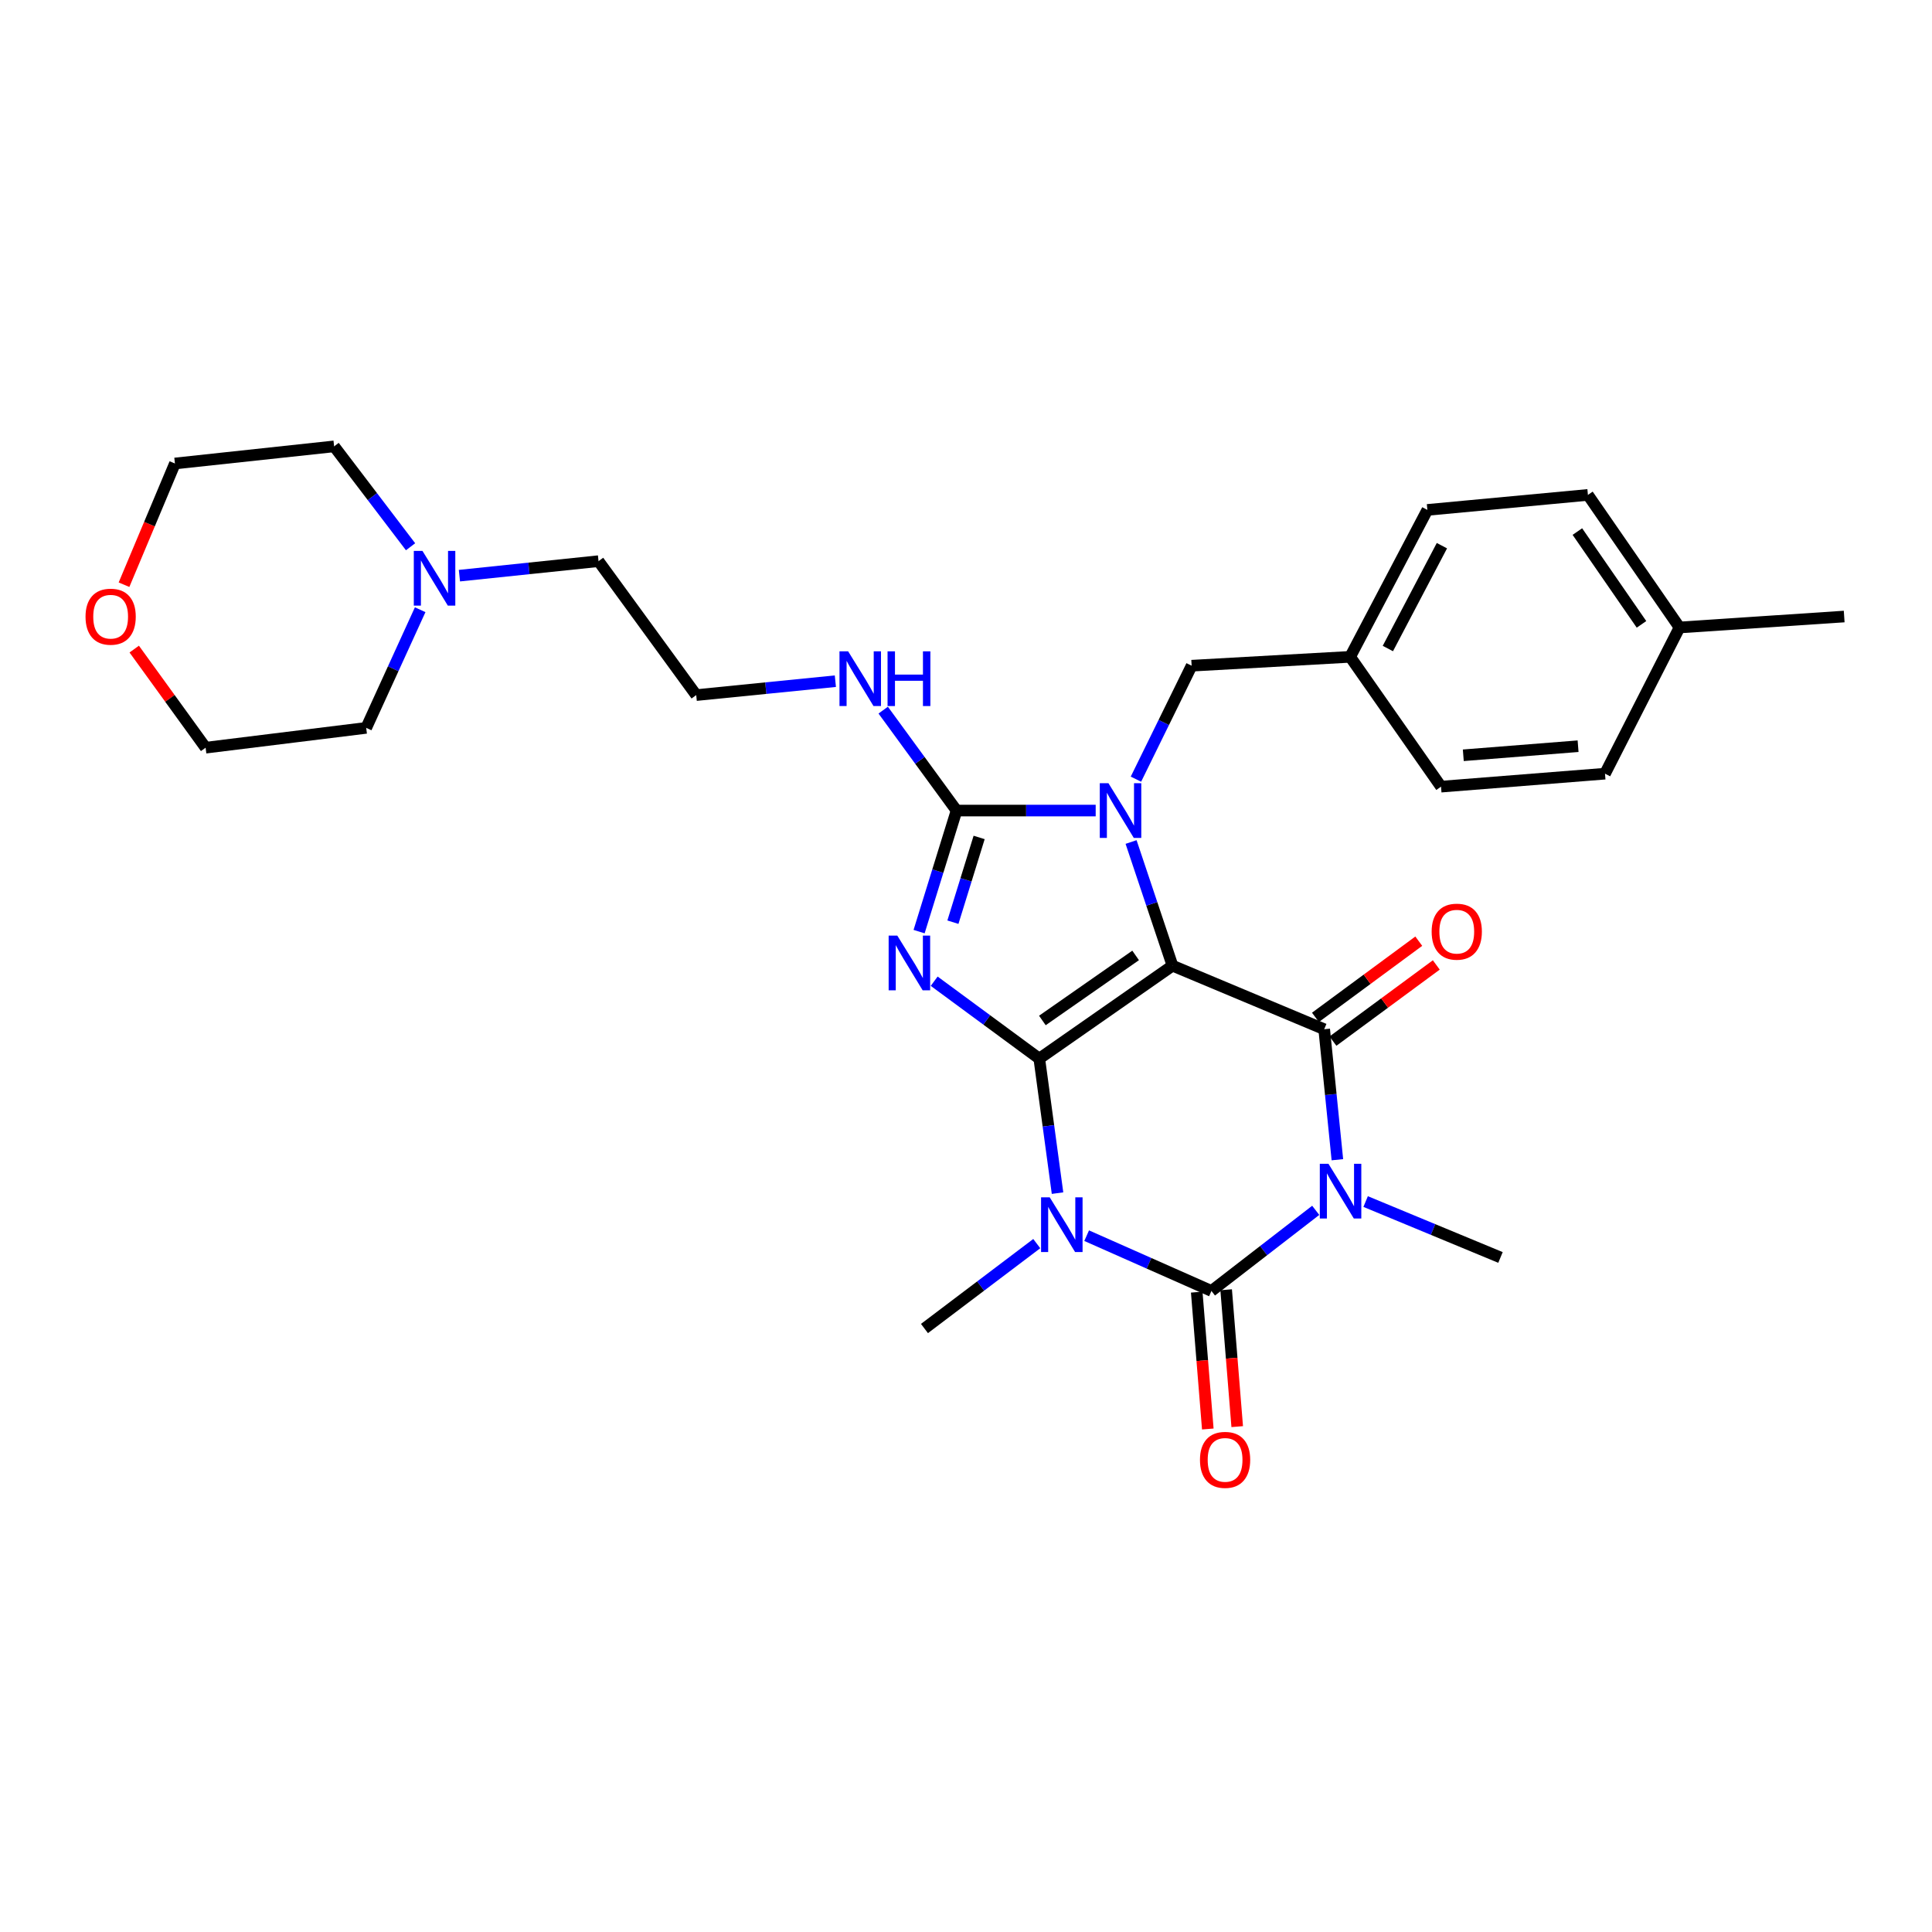 <?xml version='1.0' encoding='iso-8859-1'?>
<svg version='1.1' baseProfile='full'
              xmlns='http://www.w3.org/2000/svg'
                      xmlns:rdkit='http://www.rdkit.org/xml'
                      xmlns:xlink='http://www.w3.org/1999/xlink'
                  xml:space='preserve'
width='1000px' height='1000px' viewBox='0 0 1000 1000'>
<!-- END OF HEADER -->
<rect style='opacity:1.0;fill:#FFFFFF;stroke:none' width='1000' height='1000' x='0' y='0'> </rect>
<path class='bond-0' d='M 537.931,547.943 L 606.883,499.836' style='fill:none;fill-rule:evenodd;stroke:#000000;stroke-width:6px;stroke-linecap:butt;stroke-linejoin:miter;stroke-opacity:1' />
<path class='bond-0' d='M 539.532,528.197 L 587.799,494.523' style='fill:none;fill-rule:evenodd;stroke:#000000;stroke-width:6px;stroke-linecap:butt;stroke-linejoin:miter;stroke-opacity:1' />
<path class='bond-1' d='M 537.931,547.943 L 510.73,527.909' style='fill:none;fill-rule:evenodd;stroke:#000000;stroke-width:6px;stroke-linecap:butt;stroke-linejoin:miter;stroke-opacity:1' />
<path class='bond-1' d='M 510.73,527.909 L 483.53,507.875' style='fill:none;fill-rule:evenodd;stroke:#0000FF;stroke-width:6px;stroke-linecap:butt;stroke-linejoin:miter;stroke-opacity:1' />
<path class='bond-2' d='M 537.931,547.943 L 542.654,582.75' style='fill:none;fill-rule:evenodd;stroke:#000000;stroke-width:6px;stroke-linecap:butt;stroke-linejoin:miter;stroke-opacity:1' />
<path class='bond-2' d='M 542.654,582.75 L 547.377,617.558' style='fill:none;fill-rule:evenodd;stroke:#0000FF;stroke-width:6px;stroke-linecap:butt;stroke-linejoin:miter;stroke-opacity:1' />
<path class='bond-4' d='M 606.883,499.836 L 596.161,467.829' style='fill:none;fill-rule:evenodd;stroke:#000000;stroke-width:6px;stroke-linecap:butt;stroke-linejoin:miter;stroke-opacity:1' />
<path class='bond-4' d='M 596.161,467.829 L 585.439,435.822' style='fill:none;fill-rule:evenodd;stroke:#0000FF;stroke-width:6px;stroke-linecap:butt;stroke-linejoin:miter;stroke-opacity:1' />
<path class='bond-6' d='M 606.883,499.836 L 685.4,532.733' style='fill:none;fill-rule:evenodd;stroke:#000000;stroke-width:6px;stroke-linecap:butt;stroke-linejoin:miter;stroke-opacity:1' />
<path class='bond-7' d='M 475.723,482.203 L 485.417,450.874' style='fill:none;fill-rule:evenodd;stroke:#0000FF;stroke-width:6px;stroke-linecap:butt;stroke-linejoin:miter;stroke-opacity:1' />
<path class='bond-7' d='M 485.417,450.874 L 495.112,419.545' style='fill:none;fill-rule:evenodd;stroke:#000000;stroke-width:6px;stroke-linecap:butt;stroke-linejoin:miter;stroke-opacity:1' />
<path class='bond-7' d='M 493.226,477.32 L 500.012,455.39' style='fill:none;fill-rule:evenodd;stroke:#0000FF;stroke-width:6px;stroke-linecap:butt;stroke-linejoin:miter;stroke-opacity:1' />
<path class='bond-7' d='M 500.012,455.39 L 506.798,433.46' style='fill:none;fill-rule:evenodd;stroke:#000000;stroke-width:6px;stroke-linecap:butt;stroke-linejoin:miter;stroke-opacity:1' />
<path class='bond-5' d='M 562.451,639.582 L 594.746,653.887' style='fill:none;fill-rule:evenodd;stroke:#0000FF;stroke-width:6px;stroke-linecap:butt;stroke-linejoin:miter;stroke-opacity:1' />
<path class='bond-5' d='M 594.746,653.887 L 627.041,668.193' style='fill:none;fill-rule:evenodd;stroke:#000000;stroke-width:6px;stroke-linecap:butt;stroke-linejoin:miter;stroke-opacity:1' />
<path class='bond-13' d='M 536.625,643.691 L 507.564,665.664' style='fill:none;fill-rule:evenodd;stroke:#0000FF;stroke-width:6px;stroke-linecap:butt;stroke-linejoin:miter;stroke-opacity:1' />
<path class='bond-13' d='M 507.564,665.664 L 478.502,687.637' style='fill:none;fill-rule:evenodd;stroke:#000000;stroke-width:6px;stroke-linecap:butt;stroke-linejoin:miter;stroke-opacity:1' />
<path class='bond-3' d='M 681.019,626.471 L 654.03,647.332' style='fill:none;fill-rule:evenodd;stroke:#0000FF;stroke-width:6px;stroke-linecap:butt;stroke-linejoin:miter;stroke-opacity:1' />
<path class='bond-3' d='M 654.03,647.332 L 627.041,668.193' style='fill:none;fill-rule:evenodd;stroke:#000000;stroke-width:6px;stroke-linecap:butt;stroke-linejoin:miter;stroke-opacity:1' />
<path class='bond-14' d='M 706.851,621.92 L 741.75,636.391' style='fill:none;fill-rule:evenodd;stroke:#0000FF;stroke-width:6px;stroke-linecap:butt;stroke-linejoin:miter;stroke-opacity:1' />
<path class='bond-14' d='M 741.75,636.391 L 776.649,650.861' style='fill:none;fill-rule:evenodd;stroke:#000000;stroke-width:6px;stroke-linecap:butt;stroke-linejoin:miter;stroke-opacity:1' />
<path class='bond-30' d='M 692.227,600.272 L 688.814,566.503' style='fill:none;fill-rule:evenodd;stroke:#0000FF;stroke-width:6px;stroke-linecap:butt;stroke-linejoin:miter;stroke-opacity:1' />
<path class='bond-30' d='M 688.814,566.503 L 685.4,532.733' style='fill:none;fill-rule:evenodd;stroke:#000000;stroke-width:6px;stroke-linecap:butt;stroke-linejoin:miter;stroke-opacity:1' />
<path class='bond-8' d='M 587.961,403.297 L 602.375,373.932' style='fill:none;fill-rule:evenodd;stroke:#0000FF;stroke-width:6px;stroke-linecap:butt;stroke-linejoin:miter;stroke-opacity:1' />
<path class='bond-8' d='M 602.375,373.932 L 616.788,344.567' style='fill:none;fill-rule:evenodd;stroke:#000000;stroke-width:6px;stroke-linecap:butt;stroke-linejoin:miter;stroke-opacity:1' />
<path class='bond-29' d='M 567.125,419.545 L 531.118,419.545' style='fill:none;fill-rule:evenodd;stroke:#0000FF;stroke-width:6px;stroke-linecap:butt;stroke-linejoin:miter;stroke-opacity:1' />
<path class='bond-29' d='M 531.118,419.545 L 495.112,419.545' style='fill:none;fill-rule:evenodd;stroke:#000000;stroke-width:6px;stroke-linecap:butt;stroke-linejoin:miter;stroke-opacity:1' />
<path class='bond-9' d='M 619.427,668.808 L 622.29,704.229' style='fill:none;fill-rule:evenodd;stroke:#000000;stroke-width:6px;stroke-linecap:butt;stroke-linejoin:miter;stroke-opacity:1' />
<path class='bond-9' d='M 622.29,704.229 L 625.154,739.65' style='fill:none;fill-rule:evenodd;stroke:#FF0000;stroke-width:6px;stroke-linecap:butt;stroke-linejoin:miter;stroke-opacity:1' />
<path class='bond-9' d='M 634.655,667.577 L 637.518,702.998' style='fill:none;fill-rule:evenodd;stroke:#000000;stroke-width:6px;stroke-linecap:butt;stroke-linejoin:miter;stroke-opacity:1' />
<path class='bond-9' d='M 637.518,702.998 L 640.381,738.419' style='fill:none;fill-rule:evenodd;stroke:#FF0000;stroke-width:6px;stroke-linecap:butt;stroke-linejoin:miter;stroke-opacity:1' />
<path class='bond-10' d='M 689.933,538.882 L 716.678,519.166' style='fill:none;fill-rule:evenodd;stroke:#000000;stroke-width:6px;stroke-linecap:butt;stroke-linejoin:miter;stroke-opacity:1' />
<path class='bond-10' d='M 716.678,519.166 L 743.423,499.451' style='fill:none;fill-rule:evenodd;stroke:#FF0000;stroke-width:6px;stroke-linecap:butt;stroke-linejoin:miter;stroke-opacity:1' />
<path class='bond-10' d='M 680.868,526.585 L 707.613,506.869' style='fill:none;fill-rule:evenodd;stroke:#000000;stroke-width:6px;stroke-linecap:butt;stroke-linejoin:miter;stroke-opacity:1' />
<path class='bond-10' d='M 707.613,506.869 L 734.357,487.154' style='fill:none;fill-rule:evenodd;stroke:#FF0000;stroke-width:6px;stroke-linecap:butt;stroke-linejoin:miter;stroke-opacity:1' />
<path class='bond-12' d='M 495.112,419.545 L 476.128,393.553' style='fill:none;fill-rule:evenodd;stroke:#000000;stroke-width:6px;stroke-linecap:butt;stroke-linejoin:miter;stroke-opacity:1' />
<path class='bond-12' d='M 476.128,393.553 L 457.143,367.562' style='fill:none;fill-rule:evenodd;stroke:#0000FF;stroke-width:6px;stroke-linecap:butt;stroke-linejoin:miter;stroke-opacity:1' />
<path class='bond-16' d='M 616.788,344.567 L 698.836,339.975' style='fill:none;fill-rule:evenodd;stroke:#000000;stroke-width:6px;stroke-linecap:butt;stroke-linejoin:miter;stroke-opacity:1' />
<path class='bond-11' d='M 237.796,297.961 L 273.797,294.206' style='fill:none;fill-rule:evenodd;stroke:#0000FF;stroke-width:6px;stroke-linecap:butt;stroke-linejoin:miter;stroke-opacity:1' />
<path class='bond-11' d='M 273.797,294.206 L 309.797,290.451' style='fill:none;fill-rule:evenodd;stroke:#000000;stroke-width:6px;stroke-linecap:butt;stroke-linejoin:miter;stroke-opacity:1' />
<path class='bond-24' d='M 212.506,282.998 L 192.722,257.018' style='fill:none;fill-rule:evenodd;stroke:#0000FF;stroke-width:6px;stroke-linecap:butt;stroke-linejoin:miter;stroke-opacity:1' />
<path class='bond-24' d='M 192.722,257.018 L 172.938,231.039' style='fill:none;fill-rule:evenodd;stroke:#000000;stroke-width:6px;stroke-linecap:butt;stroke-linejoin:miter;stroke-opacity:1' />
<path class='bond-25' d='M 217.482,315.592 L 203.515,346.167' style='fill:none;fill-rule:evenodd;stroke:#0000FF;stroke-width:6px;stroke-linecap:butt;stroke-linejoin:miter;stroke-opacity:1' />
<path class='bond-25' d='M 203.515,346.167 L 189.547,376.743' style='fill:none;fill-rule:evenodd;stroke:#000000;stroke-width:6px;stroke-linecap:butt;stroke-linejoin:miter;stroke-opacity:1' />
<path class='bond-18' d='M 432.384,352.577 L 396.375,356.181' style='fill:none;fill-rule:evenodd;stroke:#0000FF;stroke-width:6px;stroke-linecap:butt;stroke-linejoin:miter;stroke-opacity:1' />
<path class='bond-18' d='M 396.375,356.181 L 360.366,359.785' style='fill:none;fill-rule:evenodd;stroke:#000000;stroke-width:6px;stroke-linecap:butt;stroke-linejoin:miter;stroke-opacity:1' />
<path class='bond-15' d='M 69.476,335.968 L 87.953,361.486' style='fill:none;fill-rule:evenodd;stroke:#FF0000;stroke-width:6px;stroke-linecap:butt;stroke-linejoin:miter;stroke-opacity:1' />
<path class='bond-15' d='M 87.953,361.486 L 106.43,387.004' style='fill:none;fill-rule:evenodd;stroke:#000000;stroke-width:6px;stroke-linecap:butt;stroke-linejoin:miter;stroke-opacity:1' />
<path class='bond-32' d='M 64.188,302.645 L 77.365,271.272' style='fill:none;fill-rule:evenodd;stroke:#FF0000;stroke-width:6px;stroke-linecap:butt;stroke-linejoin:miter;stroke-opacity:1' />
<path class='bond-32' d='M 77.365,271.272 L 90.541,239.9' style='fill:none;fill-rule:evenodd;stroke:#000000;stroke-width:6px;stroke-linecap:butt;stroke-linejoin:miter;stroke-opacity:1' />
<path class='bond-19' d='M 698.836,339.975 L 745.873,407.17' style='fill:none;fill-rule:evenodd;stroke:#000000;stroke-width:6px;stroke-linecap:butt;stroke-linejoin:miter;stroke-opacity:1' />
<path class='bond-20' d='M 698.836,339.975 L 738.803,263.928' style='fill:none;fill-rule:evenodd;stroke:#000000;stroke-width:6px;stroke-linecap:butt;stroke-linejoin:miter;stroke-opacity:1' />
<path class='bond-20' d='M 718.355,335.675 L 746.332,282.442' style='fill:none;fill-rule:evenodd;stroke:#000000;stroke-width:6px;stroke-linecap:butt;stroke-linejoin:miter;stroke-opacity:1' />
<path class='bond-17' d='M 869.315,324.774 L 821.904,256.162' style='fill:none;fill-rule:evenodd;stroke:#000000;stroke-width:6px;stroke-linecap:butt;stroke-linejoin:miter;stroke-opacity:1' />
<path class='bond-17' d='M 849.634,323.167 L 816.447,275.138' style='fill:none;fill-rule:evenodd;stroke:#000000;stroke-width:6px;stroke-linecap:butt;stroke-linejoin:miter;stroke-opacity:1' />
<path class='bond-28' d='M 869.315,324.774 L 954.545,319.113' style='fill:none;fill-rule:evenodd;stroke:#000000;stroke-width:6px;stroke-linecap:butt;stroke-linejoin:miter;stroke-opacity:1' />
<path class='bond-31' d='M 869.315,324.774 L 830.748,400.456' style='fill:none;fill-rule:evenodd;stroke:#000000;stroke-width:6px;stroke-linecap:butt;stroke-linejoin:miter;stroke-opacity:1' />
<path class='bond-23' d='M 360.366,359.785 L 309.797,290.451' style='fill:none;fill-rule:evenodd;stroke:#000000;stroke-width:6px;stroke-linecap:butt;stroke-linejoin:miter;stroke-opacity:1' />
<path class='bond-22' d='M 745.873,407.17 L 830.748,400.456' style='fill:none;fill-rule:evenodd;stroke:#000000;stroke-width:6px;stroke-linecap:butt;stroke-linejoin:miter;stroke-opacity:1' />
<path class='bond-22' d='M 757.4,390.933 L 816.812,386.234' style='fill:none;fill-rule:evenodd;stroke:#000000;stroke-width:6px;stroke-linecap:butt;stroke-linejoin:miter;stroke-opacity:1' />
<path class='bond-21' d='M 738.803,263.928 L 821.904,256.162' style='fill:none;fill-rule:evenodd;stroke:#000000;stroke-width:6px;stroke-linecap:butt;stroke-linejoin:miter;stroke-opacity:1' />
<path class='bond-27' d='M 172.938,231.039 L 90.541,239.9' style='fill:none;fill-rule:evenodd;stroke:#000000;stroke-width:6px;stroke-linecap:butt;stroke-linejoin:miter;stroke-opacity:1' />
<path class='bond-26' d='M 189.547,376.743 L 106.43,387.004' style='fill:none;fill-rule:evenodd;stroke:#000000;stroke-width:6px;stroke-linecap:butt;stroke-linejoin:miter;stroke-opacity:1' />
<path  class='atom-2' d='M 464.442 484.267
L 473.722 499.267
Q 474.642 500.747, 476.122 503.427
Q 477.602 506.107, 477.682 506.267
L 477.682 484.267
L 481.442 484.267
L 481.442 512.587
L 477.562 512.587
L 467.602 496.187
Q 466.442 494.267, 465.202 492.067
Q 464.002 489.867, 463.642 489.187
L 463.642 512.587
L 459.962 512.587
L 459.962 484.267
L 464.442 484.267
' fill='#0000FF'/>
<path  class='atom-3' d='M 543.333 619.726
L 552.613 634.726
Q 553.533 636.206, 555.013 638.886
Q 556.493 641.566, 556.573 641.726
L 556.573 619.726
L 560.333 619.726
L 560.333 648.046
L 556.453 648.046
L 546.493 631.646
Q 545.333 629.726, 544.093 627.526
Q 542.893 625.326, 542.533 624.646
L 542.533 648.046
L 538.853 648.046
L 538.853 619.726
L 543.333 619.726
' fill='#0000FF'/>
<path  class='atom-4' d='M 687.611 602.378
L 696.891 617.378
Q 697.811 618.858, 699.291 621.538
Q 700.771 624.218, 700.851 624.378
L 700.851 602.378
L 704.611 602.378
L 704.611 630.698
L 700.731 630.698
L 690.771 614.298
Q 689.611 612.378, 688.371 610.178
Q 687.171 607.978, 686.811 607.298
L 686.811 630.698
L 683.131 630.698
L 683.131 602.378
L 687.611 602.378
' fill='#0000FF'/>
<path  class='atom-5' d='M 573.726 405.385
L 583.006 420.385
Q 583.926 421.865, 585.406 424.545
Q 586.886 427.225, 586.966 427.385
L 586.966 405.385
L 590.726 405.385
L 590.726 433.705
L 586.846 433.705
L 576.886 417.305
Q 575.726 415.385, 574.486 413.185
Q 573.286 410.985, 572.926 410.305
L 572.926 433.705
L 569.246 433.705
L 569.246 405.385
L 573.726 405.385
' fill='#0000FF'/>
<path  class='atom-10' d='M 621.102 755.625
Q 621.102 748.825, 624.462 745.025
Q 627.822 741.225, 634.102 741.225
Q 640.382 741.225, 643.742 745.025
Q 647.102 748.825, 647.102 755.625
Q 647.102 762.505, 643.702 766.425
Q 640.302 770.305, 634.102 770.305
Q 627.862 770.305, 624.462 766.425
Q 621.102 762.545, 621.102 755.625
M 634.102 767.105
Q 638.422 767.105, 640.742 764.225
Q 643.102 761.305, 643.102 755.625
Q 643.102 750.065, 640.742 747.265
Q 638.422 744.425, 634.102 744.425
Q 629.782 744.425, 627.422 747.225
Q 625.102 750.025, 625.102 755.625
Q 625.102 761.345, 627.422 764.225
Q 629.782 767.105, 634.102 767.105
' fill='#FF0000'/>
<path  class='atom-11' d='M 741.021 482.228
Q 741.021 475.428, 744.381 471.628
Q 747.741 467.828, 754.021 467.828
Q 760.301 467.828, 763.661 471.628
Q 767.021 475.428, 767.021 482.228
Q 767.021 489.108, 763.621 493.028
Q 760.221 496.908, 754.021 496.908
Q 747.781 496.908, 744.381 493.028
Q 741.021 489.148, 741.021 482.228
M 754.021 493.708
Q 758.341 493.708, 760.661 490.828
Q 763.021 487.908, 763.021 482.228
Q 763.021 476.668, 760.661 473.868
Q 758.341 471.028, 754.021 471.028
Q 749.701 471.028, 747.341 473.828
Q 745.021 476.628, 745.021 482.228
Q 745.021 487.948, 747.341 490.828
Q 749.701 493.708, 754.021 493.708
' fill='#FF0000'/>
<path  class='atom-12' d='M 218.663 285.143
L 227.943 300.143
Q 228.863 301.623, 230.343 304.303
Q 231.823 306.983, 231.903 307.143
L 231.903 285.143
L 235.663 285.143
L 235.663 313.463
L 231.783 313.463
L 221.823 297.063
Q 220.663 295.143, 219.423 292.943
Q 218.223 290.743, 217.863 290.063
L 217.863 313.463
L 214.183 313.463
L 214.183 285.143
L 218.663 285.143
' fill='#0000FF'/>
<path  class='atom-13' d='M 438.997 337.129
L 448.277 352.129
Q 449.197 353.609, 450.677 356.289
Q 452.157 358.969, 452.237 359.129
L 452.237 337.129
L 455.997 337.129
L 455.997 365.449
L 452.117 365.449
L 442.157 349.049
Q 440.997 347.129, 439.757 344.929
Q 438.557 342.729, 438.197 342.049
L 438.197 365.449
L 434.517 365.449
L 434.517 337.129
L 438.997 337.129
' fill='#0000FF'/>
<path  class='atom-13' d='M 459.397 337.129
L 463.237 337.129
L 463.237 349.169
L 477.717 349.169
L 477.717 337.129
L 481.557 337.129
L 481.557 365.449
L 477.717 365.449
L 477.717 352.369
L 463.237 352.369
L 463.237 365.449
L 459.397 365.449
L 459.397 337.129
' fill='#0000FF'/>
<path  class='atom-16' d='M 44.271 319.193
Q 44.271 312.393, 47.631 308.593
Q 50.991 304.793, 57.271 304.793
Q 63.551 304.793, 66.911 308.593
Q 70.271 312.393, 70.271 319.193
Q 70.271 326.073, 66.871 329.993
Q 63.471 333.873, 57.271 333.873
Q 51.031 333.873, 47.631 329.993
Q 44.271 326.113, 44.271 319.193
M 57.271 330.673
Q 61.591 330.673, 63.911 327.793
Q 66.271 324.873, 66.271 319.193
Q 66.271 313.633, 63.911 310.833
Q 61.591 307.993, 57.271 307.993
Q 52.951 307.993, 50.591 310.793
Q 48.271 313.593, 48.271 319.193
Q 48.271 324.913, 50.591 327.793
Q 52.951 330.673, 57.271 330.673
' fill='#FF0000'/>
</svg>
